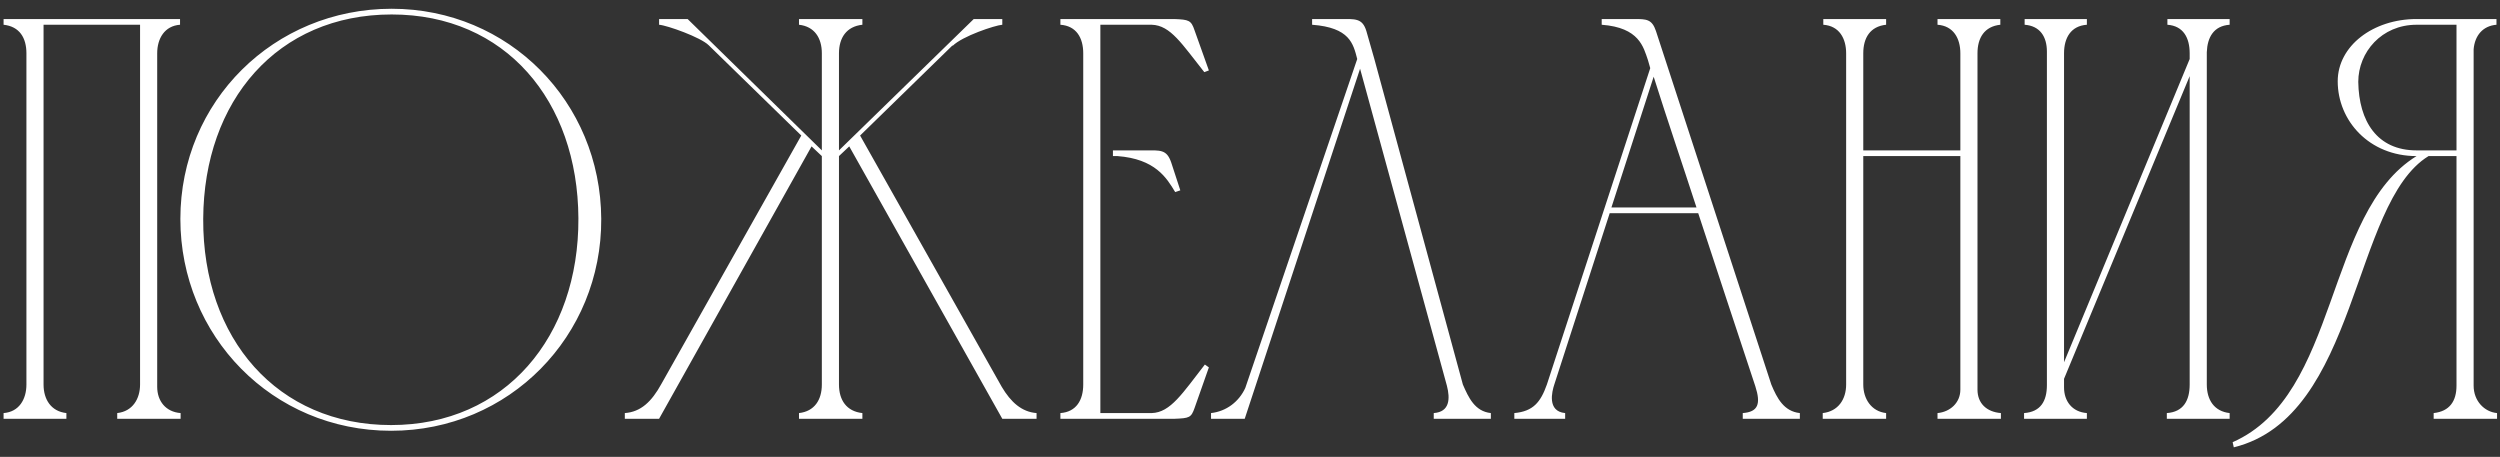 <?xml version="1.0" encoding="UTF-8"?> <svg xmlns="http://www.w3.org/2000/svg" width="197" height="36" viewBox="0 0 197 36" fill="none"><rect x="0" y="0" width="197" height="36" fill="#333333" stroke="none"/><path d="M2.082 30.3V4.2C2.082 2.985 1.542 2.085 0.282 1.95V1.5H14.187V1.95C12.972 2.04 12.387 3.03 12.387 4.2V30.48C12.387 31.605 13.062 32.46 14.232 32.55V33H9.237V32.55C10.452 32.415 11.037 31.425 11.037 30.3V1.95H3.432V30.3C3.432 31.47 4.017 32.415 5.232 32.55V33H0.282V32.55C1.497 32.46 2.082 31.47 2.082 30.3ZM45.578 17.205C45.533 7.935 39.818 1.14 30.863 1.14C21.863 1.14 16.058 7.935 16.013 17.25C15.968 26.7 21.863 33.495 30.818 33.495C39.818 33.495 45.623 26.52 45.578 17.205ZM47.378 17.25C47.423 26.475 40.133 33.945 30.818 33.945C21.458 33.945 14.213 26.475 14.213 17.25C14.213 7.98 21.593 0.69 30.863 0.69C40.088 0.69 47.333 8.025 47.378 17.25ZM49.236 33V32.55C50.496 32.46 51.351 31.65 52.116 30.255L63.141 10.68L55.851 3.57C55.221 2.94 52.566 1.995 51.936 1.95V1.5H54.186L64.761 11.85V4.2C64.761 2.985 64.176 2.085 62.961 1.95V1.5H67.956V1.95C66.696 2.085 66.111 2.985 66.111 4.2V11.85L76.731 1.5H78.981V1.95C78.396 1.995 75.831 2.85 75.066 3.615V3.57L67.776 10.68L78.936 30.48C79.656 31.695 80.511 32.46 81.681 32.55V33H78.981L66.921 11.535L66.111 12.3V30.3C66.111 31.515 66.696 32.415 67.956 32.55V33H62.961V32.55C64.176 32.415 64.761 31.515 64.761 30.3V12.3L63.951 11.535L51.936 33H49.236ZM83.559 1.5H92.514C93.684 1.545 93.864 1.59 94.134 2.4L95.259 5.55L94.899 5.685C93.144 3.48 92.244 1.995 90.759 1.95H86.709V32.55H90.759C92.244 32.505 93.189 30.975 94.944 28.725L95.259 28.95L94.134 32.145C93.864 32.91 93.729 32.955 92.559 33H83.559V32.55C84.819 32.46 85.359 31.515 85.359 30.3V4.2C85.359 2.985 84.819 2.04 83.559 1.95V1.5ZM87.699 11.85H88.059C88.869 11.85 89.589 11.85 90.219 11.85C91.434 11.85 91.929 11.76 92.289 12.795L93.009 15L92.604 15.135C91.929 14.01 91.029 12.525 88.059 12.3H87.699V11.85ZM117.479 32.55V33H112.979V32.55C114.239 32.46 114.284 31.425 114.014 30.39L107.174 5.415L98.084 33H95.429V32.55C96.644 32.415 97.634 31.65 98.129 30.57L106.949 4.65C106.634 3.435 106.364 2.175 103.394 1.95V1.5C104.204 1.5 104.969 1.5 105.599 1.5C106.769 1.5 107.354 1.41 107.669 2.445L108.299 4.65L115.274 30.3C115.724 31.335 116.219 32.415 117.479 32.55ZM119.329 33V32.55C120.814 32.415 121.399 31.695 121.894 30.3L130.039 5.37L129.859 4.74C129.499 3.705 129.184 2.175 126.214 1.95V1.5C127.069 1.5 127.924 1.5 128.779 1.5C129.724 1.5 130.174 1.5 130.489 2.445L139.579 30.3C140.029 31.38 140.569 32.415 141.829 32.55V33H137.329V32.55C138.544 32.46 138.769 31.83 138.319 30.435C136.834 25.935 135.304 21.345 133.819 16.8H126.844L122.479 30.3C122.299 30.84 121.894 32.415 123.334 32.55V33H119.329ZM126.979 16.35H133.684C132.559 12.885 131.389 9.465 130.309 6.045L126.979 16.35ZM143.631 32.55C144.846 32.415 145.476 31.47 145.476 30.3V4.2C145.476 3.03 144.936 2.04 143.676 1.95V1.5H148.626V1.95C147.366 2.085 146.826 2.985 146.826 4.2V11.85H154.476V4.2C154.476 3.03 153.936 2.04 152.676 1.95V1.5H157.626V1.95C156.366 2.085 155.826 2.985 155.826 4.2V30.705C155.826 31.785 156.546 32.46 157.671 32.55V33H152.676V32.55C153.666 32.46 154.476 31.74 154.476 30.705V12.3H146.826V30.3C146.826 31.425 147.456 32.415 148.626 32.55V33H143.631V32.55ZM162.646 28.545L172.546 4.65V4.2C172.546 2.985 172.051 2.04 170.791 1.95V1.5H175.696V1.95C174.436 2.04 173.941 2.94 173.896 4.11V30.3C173.896 31.515 174.481 32.415 175.696 32.55V33H170.746V32.55C172.051 32.46 172.546 31.56 172.546 30.3V6L162.646 29.85V30.525C162.646 31.605 163.276 32.46 164.446 32.55V33H159.496V32.55C160.801 32.46 161.296 31.605 161.296 30.345V4.065C161.296 2.895 160.756 2.04 159.541 1.95V1.5H164.446V1.95C163.186 2.04 162.646 2.985 162.646 4.2V28.545ZM196.767 33H191.772V32.55C193.032 32.415 193.572 31.605 193.572 30.39V12.3H191.367C185.292 16.035 185.877 32.82 176.022 35.25L175.932 34.845C184.392 31.11 183.132 16.8 190.422 12.3C186.687 12.3 184.212 9.51 184.212 6.405C184.212 3.615 187.002 1.5 190.422 1.5H196.722V1.95C195.642 2.04 195.012 2.805 194.922 3.885V30.39C194.922 31.605 195.777 32.46 196.767 32.55V33ZM193.572 11.85V1.95H190.422C187.677 1.95 185.832 4.11 185.832 6.45C185.877 9.555 187.317 11.85 190.422 11.85H193.572Z" fill="white"></path></svg> 